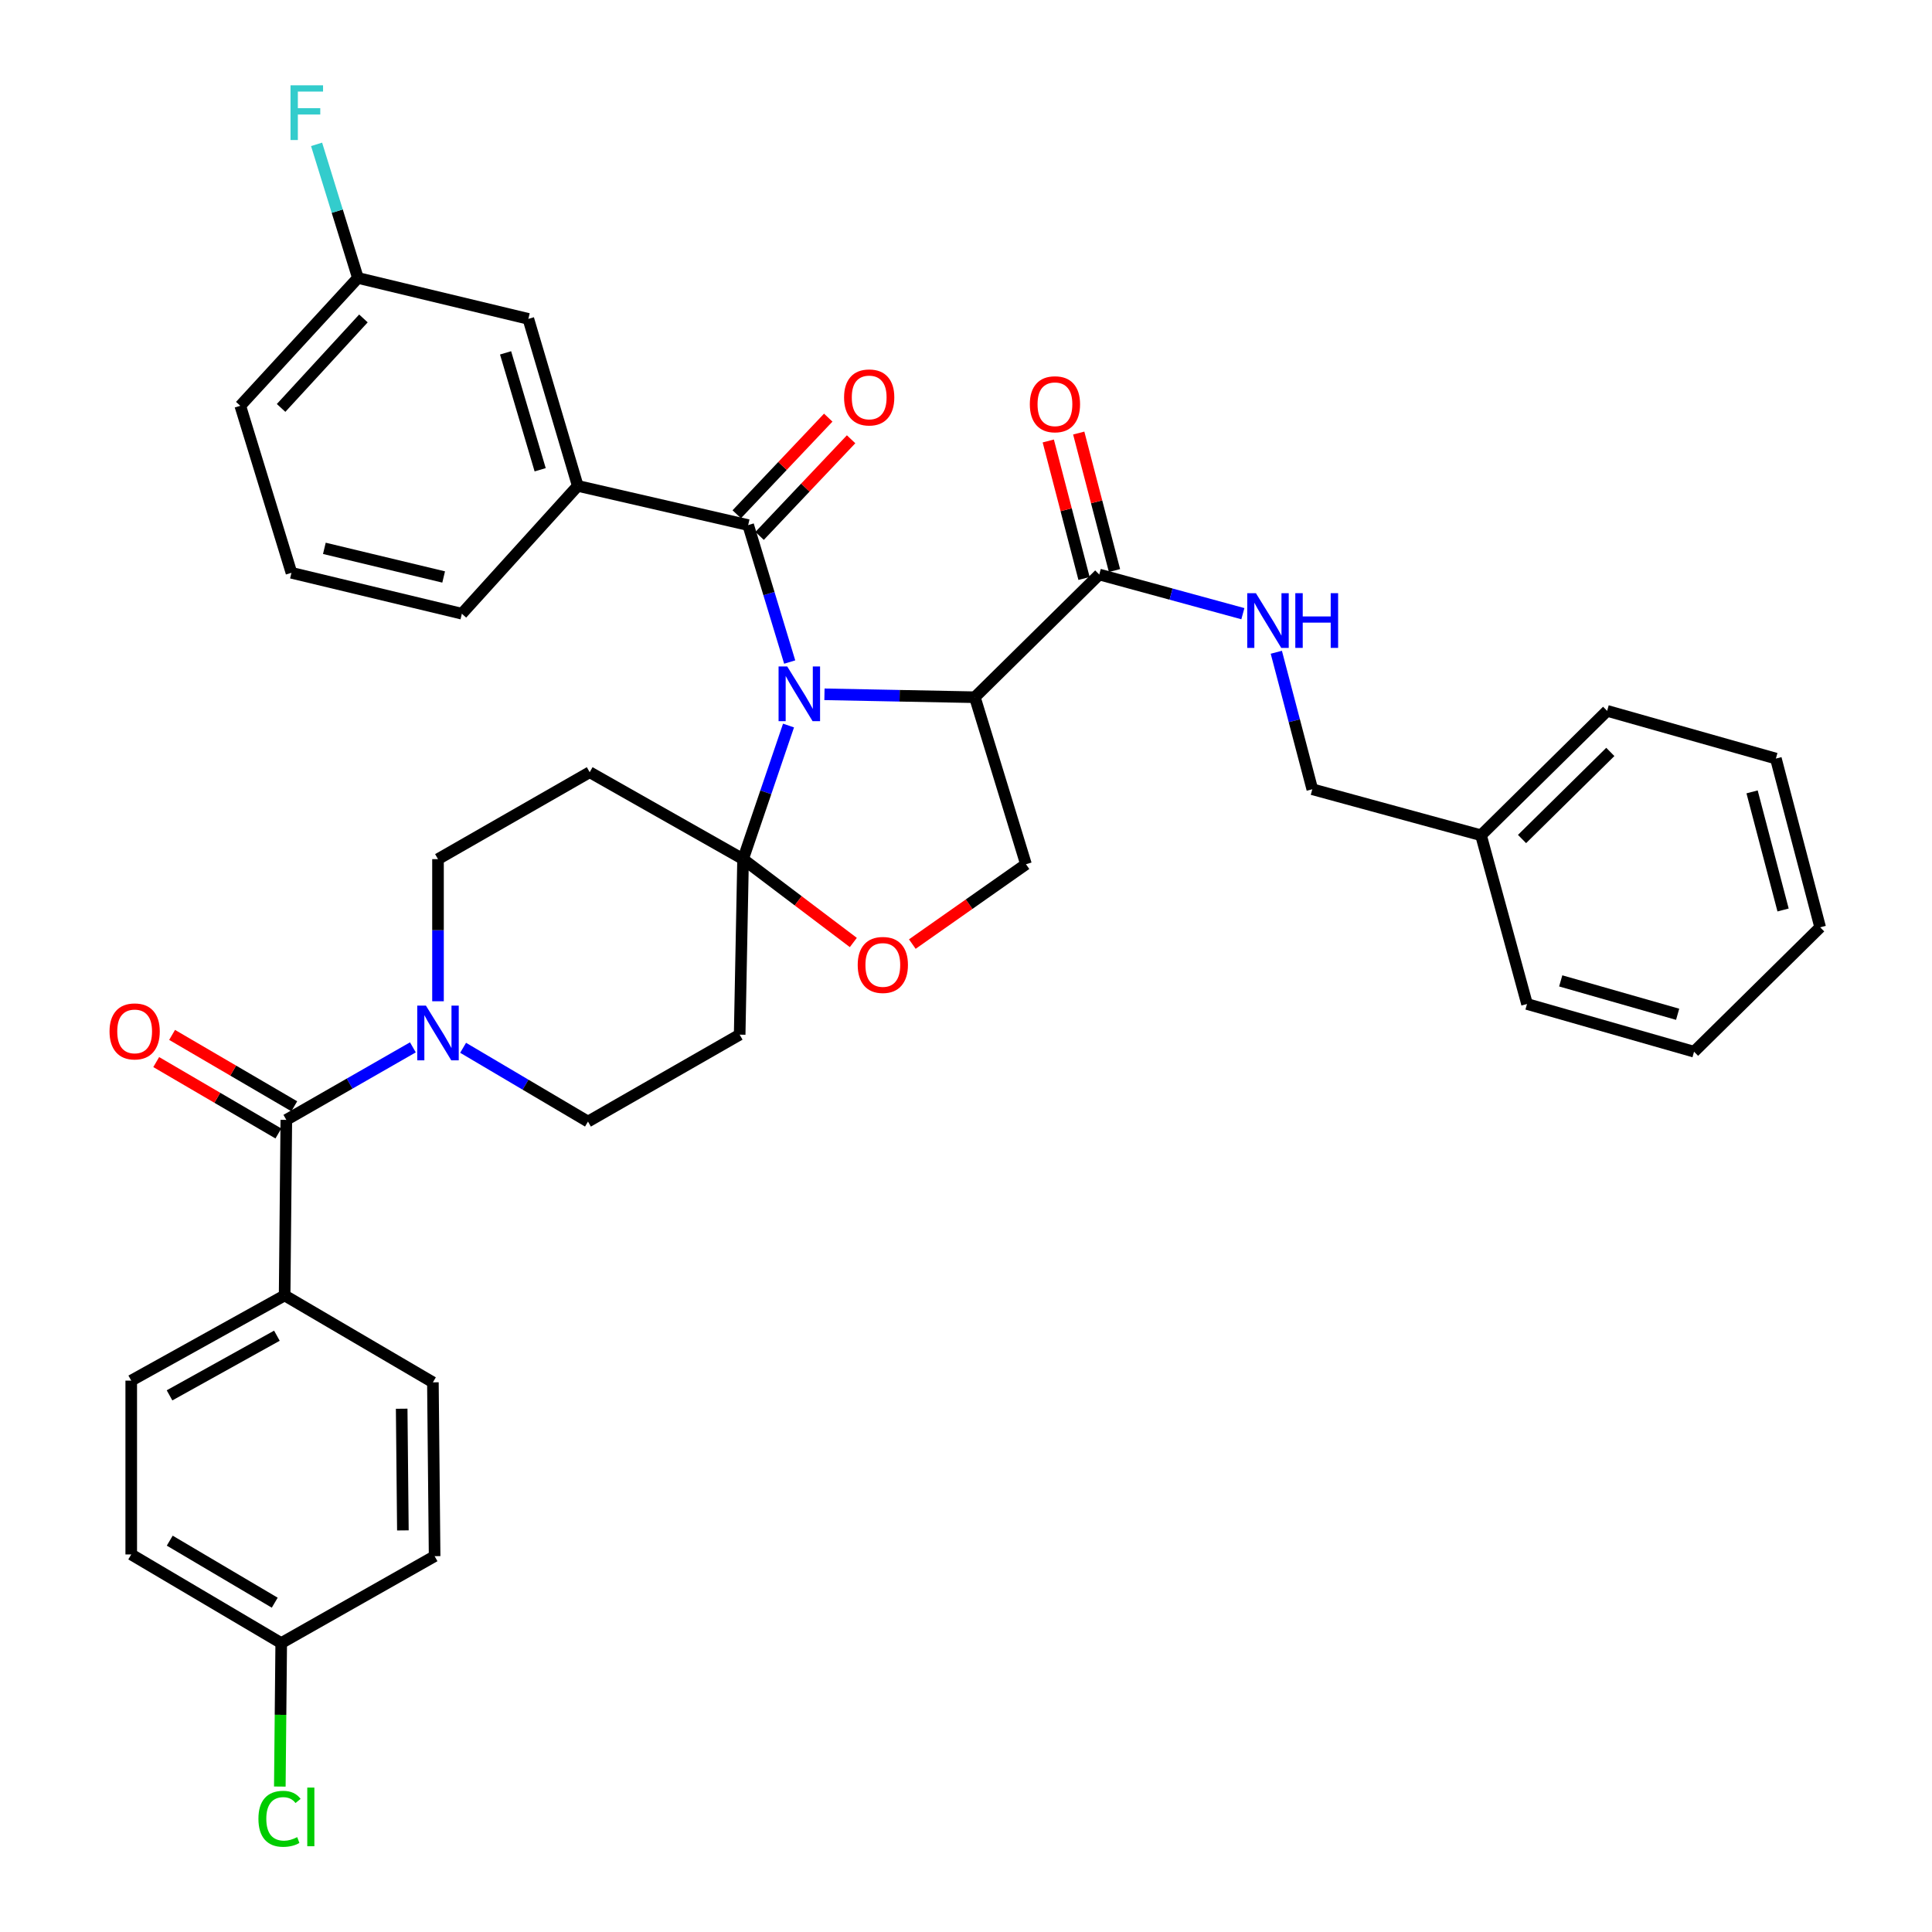 <?xml version='1.0' encoding='iso-8859-1'?>
<svg version='1.1' baseProfile='full'
              xmlns='http://www.w3.org/2000/svg'
                      xmlns:rdkit='http://www.rdkit.org/xml'
                      xmlns:xlink='http://www.w3.org/1999/xlink'
                  xml:space='preserve'
width='1000px' height='1000px' viewBox='0 0 1000 1000'>
<!-- END OF HEADER -->
<rect style='opacity:1.0;fill:#FFFFFF;stroke:none' width='1000' height='1000' x='0' y='0'> </rect>
<path class='bond-0' d='M 766.573,432.331 L 679.242,408.512' style='fill:none;fill-rule:evenodd;stroke:#000000;stroke-width:6px;stroke-linecap:butt;stroke-linejoin:miter;stroke-opacity:1' />
<path class='bond-1' d='M 766.573,432.331 L 831.851,367.941' style='fill:none;fill-rule:evenodd;stroke:#000000;stroke-width:6px;stroke-linecap:butt;stroke-linejoin:miter;stroke-opacity:1' />
<path class='bond-1' d='M 787.805,434.27 L 833.499,389.197' style='fill:none;fill-rule:evenodd;stroke:#000000;stroke-width:6px;stroke-linecap:butt;stroke-linejoin:miter;stroke-opacity:1' />
<path class='bond-2' d='M 766.573,432.331 L 790.384,519.663' style='fill:none;fill-rule:evenodd;stroke:#000000;stroke-width:6px;stroke-linecap:butt;stroke-linejoin:miter;stroke-opacity:1' />
<path class='bond-3' d='M 568.977,297.37 L 606.142,307.506' style='fill:none;fill-rule:evenodd;stroke:#000000;stroke-width:6px;stroke-linecap:butt;stroke-linejoin:miter;stroke-opacity:1' />
<path class='bond-3' d='M 606.142,307.506 L 643.306,317.643' style='fill:none;fill-rule:evenodd;stroke:#0000FF;stroke-width:6px;stroke-linecap:butt;stroke-linejoin:miter;stroke-opacity:1' />
<path class='bond-4' d='M 576.86,295.32 L 567.605,259.734' style='fill:none;fill-rule:evenodd;stroke:#000000;stroke-width:6px;stroke-linecap:butt;stroke-linejoin:miter;stroke-opacity:1' />
<path class='bond-4' d='M 567.605,259.734 L 558.35,224.149' style='fill:none;fill-rule:evenodd;stroke:#FF0000;stroke-width:6px;stroke-linecap:butt;stroke-linejoin:miter;stroke-opacity:1' />
<path class='bond-4' d='M 561.095,299.42 L 551.84,263.835' style='fill:none;fill-rule:evenodd;stroke:#000000;stroke-width:6px;stroke-linecap:butt;stroke-linejoin:miter;stroke-opacity:1' />
<path class='bond-4' d='M 551.84,263.835 L 542.585,228.249' style='fill:none;fill-rule:evenodd;stroke:#FF0000;stroke-width:6px;stroke-linecap:butt;stroke-linejoin:miter;stroke-opacity:1' />
<path class='bond-5' d='M 568.977,297.37 L 504.578,360.882' style='fill:none;fill-rule:evenodd;stroke:#000000;stroke-width:6px;stroke-linecap:butt;stroke-linejoin:miter;stroke-opacity:1' />
<path class='bond-6' d='M 660.621,337.606 L 669.931,373.059' style='fill:none;fill-rule:evenodd;stroke:#0000FF;stroke-width:6px;stroke-linecap:butt;stroke-linejoin:miter;stroke-opacity:1' />
<path class='bond-6' d='M 669.931,373.059 L 679.242,408.512' style='fill:none;fill-rule:evenodd;stroke:#000000;stroke-width:6px;stroke-linecap:butt;stroke-linejoin:miter;stroke-opacity:1' />
<path class='bond-7' d='M 226.709,518.25 L 226.709,481.467' style='fill:none;fill-rule:evenodd;stroke:#0000FF;stroke-width:6px;stroke-linecap:butt;stroke-linejoin:miter;stroke-opacity:1' />
<path class='bond-7' d='M 226.709,481.467 L 226.709,444.685' style='fill:none;fill-rule:evenodd;stroke:#000000;stroke-width:6px;stroke-linecap:butt;stroke-linejoin:miter;stroke-opacity:1' />
<path class='bond-8' d='M 213.707,542.109 L 180.954,560.878' style='fill:none;fill-rule:evenodd;stroke:#0000FF;stroke-width:6px;stroke-linecap:butt;stroke-linejoin:miter;stroke-opacity:1' />
<path class='bond-8' d='M 180.954,560.878 L 148.201,579.646' style='fill:none;fill-rule:evenodd;stroke:#000000;stroke-width:6px;stroke-linecap:butt;stroke-linejoin:miter;stroke-opacity:1' />
<path class='bond-9' d='M 239.704,542.336 L 272.022,561.43' style='fill:none;fill-rule:evenodd;stroke:#0000FF;stroke-width:6px;stroke-linecap:butt;stroke-linejoin:miter;stroke-opacity:1' />
<path class='bond-9' d='M 272.022,561.43 L 304.34,580.524' style='fill:none;fill-rule:evenodd;stroke:#000000;stroke-width:6px;stroke-linecap:butt;stroke-linejoin:miter;stroke-opacity:1' />
<path class='bond-10' d='M 147.323,670.507 L 67.928,714.608' style='fill:none;fill-rule:evenodd;stroke:#000000;stroke-width:6px;stroke-linecap:butt;stroke-linejoin:miter;stroke-opacity:1' />
<path class='bond-10' d='M 143.324,691.363 L 87.748,722.233' style='fill:none;fill-rule:evenodd;stroke:#000000;stroke-width:6px;stroke-linecap:butt;stroke-linejoin:miter;stroke-opacity:1' />
<path class='bond-11' d='M 147.323,670.507 L 224.067,715.494' style='fill:none;fill-rule:evenodd;stroke:#000000;stroke-width:6px;stroke-linecap:butt;stroke-linejoin:miter;stroke-opacity:1' />
<path class='bond-12' d='M 147.323,670.507 L 148.201,579.646' style='fill:none;fill-rule:evenodd;stroke:#000000;stroke-width:6px;stroke-linecap:butt;stroke-linejoin:miter;stroke-opacity:1' />
<path class='bond-13' d='M 152.311,572.614 L 120.693,554.139' style='fill:none;fill-rule:evenodd;stroke:#000000;stroke-width:6px;stroke-linecap:butt;stroke-linejoin:miter;stroke-opacity:1' />
<path class='bond-13' d='M 120.693,554.139 L 89.076,535.664' style='fill:none;fill-rule:evenodd;stroke:#FF0000;stroke-width:6px;stroke-linecap:butt;stroke-linejoin:miter;stroke-opacity:1' />
<path class='bond-13' d='M 144.092,586.678 L 112.475,568.204' style='fill:none;fill-rule:evenodd;stroke:#000000;stroke-width:6px;stroke-linecap:butt;stroke-linejoin:miter;stroke-opacity:1' />
<path class='bond-13' d='M 112.475,568.204 L 80.857,549.729' style='fill:none;fill-rule:evenodd;stroke:#FF0000;stroke-width:6px;stroke-linecap:butt;stroke-linejoin:miter;stroke-opacity:1' />
<path class='bond-14' d='M 67.928,714.608 L 67.928,804.582' style='fill:none;fill-rule:evenodd;stroke:#000000;stroke-width:6px;stroke-linecap:butt;stroke-linejoin:miter;stroke-opacity:1' />
<path class='bond-15' d='M 224.067,715.494 L 224.954,805.469' style='fill:none;fill-rule:evenodd;stroke:#000000;stroke-width:6px;stroke-linecap:butt;stroke-linejoin:miter;stroke-opacity:1' />
<path class='bond-15' d='M 207.911,729.151 L 208.532,792.133' style='fill:none;fill-rule:evenodd;stroke:#000000;stroke-width:6px;stroke-linecap:butt;stroke-linejoin:miter;stroke-opacity:1' />
<path class='bond-16' d='M 408.139,375.537 L 396.376,410.111' style='fill:none;fill-rule:evenodd;stroke:#0000FF;stroke-width:6px;stroke-linecap:butt;stroke-linejoin:miter;stroke-opacity:1' />
<path class='bond-16' d='M 396.376,410.111 L 384.612,444.685' style='fill:none;fill-rule:evenodd;stroke:#000000;stroke-width:6px;stroke-linecap:butt;stroke-linejoin:miter;stroke-opacity:1' />
<path class='bond-17' d='M 408.743,342.676 L 397.999,307.231' style='fill:none;fill-rule:evenodd;stroke:#0000FF;stroke-width:6px;stroke-linecap:butt;stroke-linejoin:miter;stroke-opacity:1' />
<path class='bond-17' d='M 397.999,307.231 L 387.255,271.786' style='fill:none;fill-rule:evenodd;stroke:#000000;stroke-width:6px;stroke-linecap:butt;stroke-linejoin:miter;stroke-opacity:1' />
<path class='bond-18' d='M 426.738,359.37 L 465.658,360.126' style='fill:none;fill-rule:evenodd;stroke:#0000FF;stroke-width:6px;stroke-linecap:butt;stroke-linejoin:miter;stroke-opacity:1' />
<path class='bond-18' d='M 465.658,360.126 L 504.578,360.882' style='fill:none;fill-rule:evenodd;stroke:#000000;stroke-width:6px;stroke-linecap:butt;stroke-linejoin:miter;stroke-opacity:1' />
<path class='bond-19' d='M 299.045,251.496 L 273.47,165.051' style='fill:none;fill-rule:evenodd;stroke:#000000;stroke-width:6px;stroke-linecap:butt;stroke-linejoin:miter;stroke-opacity:1' />
<path class='bond-19' d='M 279.589,243.151 L 261.686,182.639' style='fill:none;fill-rule:evenodd;stroke:#000000;stroke-width:6px;stroke-linecap:butt;stroke-linejoin:miter;stroke-opacity:1' />
<path class='bond-20' d='M 299.045,251.496 L 239.063,317.66' style='fill:none;fill-rule:evenodd;stroke:#000000;stroke-width:6px;stroke-linecap:butt;stroke-linejoin:miter;stroke-opacity:1' />
<path class='bond-21' d='M 299.045,251.496 L 387.255,271.786' style='fill:none;fill-rule:evenodd;stroke:#000000;stroke-width:6px;stroke-linecap:butt;stroke-linejoin:miter;stroke-opacity:1' />
<path class='bond-22' d='M 393.17,277.386 L 416.848,252.376' style='fill:none;fill-rule:evenodd;stroke:#000000;stroke-width:6px;stroke-linecap:butt;stroke-linejoin:miter;stroke-opacity:1' />
<path class='bond-22' d='M 416.848,252.376 L 440.527,227.367' style='fill:none;fill-rule:evenodd;stroke:#FF0000;stroke-width:6px;stroke-linecap:butt;stroke-linejoin:miter;stroke-opacity:1' />
<path class='bond-22' d='M 381.34,266.186 L 405.019,241.177' style='fill:none;fill-rule:evenodd;stroke:#000000;stroke-width:6px;stroke-linecap:butt;stroke-linejoin:miter;stroke-opacity:1' />
<path class='bond-22' d='M 405.019,241.177 L 428.697,216.167' style='fill:none;fill-rule:evenodd;stroke:#FF0000;stroke-width:6px;stroke-linecap:butt;stroke-linejoin:miter;stroke-opacity:1' />
<path class='bond-23' d='M 273.47,165.051 L 185.252,143.865' style='fill:none;fill-rule:evenodd;stroke:#000000;stroke-width:6px;stroke-linecap:butt;stroke-linejoin:miter;stroke-opacity:1' />
<path class='bond-24' d='M 185.252,143.865 L 174.557,109.29' style='fill:none;fill-rule:evenodd;stroke:#000000;stroke-width:6px;stroke-linecap:butt;stroke-linejoin:miter;stroke-opacity:1' />
<path class='bond-24' d='M 174.557,109.29 L 163.862,74.715' style='fill:none;fill-rule:evenodd;stroke:#33CCCC;stroke-width:6px;stroke-linecap:butt;stroke-linejoin:miter;stroke-opacity:1' />
<path class='bond-25' d='M 185.252,143.865 L 124.373,210.038' style='fill:none;fill-rule:evenodd;stroke:#000000;stroke-width:6px;stroke-linecap:butt;stroke-linejoin:miter;stroke-opacity:1' />
<path class='bond-25' d='M 188.108,164.82 L 145.493,211.141' style='fill:none;fill-rule:evenodd;stroke:#000000;stroke-width:6px;stroke-linecap:butt;stroke-linejoin:miter;stroke-opacity:1' />
<path class='bond-26' d='M 384.612,444.685 L 413.147,466.258' style='fill:none;fill-rule:evenodd;stroke:#000000;stroke-width:6px;stroke-linecap:butt;stroke-linejoin:miter;stroke-opacity:1' />
<path class='bond-26' d='M 413.147,466.258 L 441.681,487.831' style='fill:none;fill-rule:evenodd;stroke:#FF0000;stroke-width:6px;stroke-linecap:butt;stroke-linejoin:miter;stroke-opacity:1' />
<path class='bond-27' d='M 384.612,444.685 L 382.848,535.537' style='fill:none;fill-rule:evenodd;stroke:#000000;stroke-width:6px;stroke-linecap:butt;stroke-linejoin:miter;stroke-opacity:1' />
<path class='bond-28' d='M 384.612,444.685 L 305.227,399.697' style='fill:none;fill-rule:evenodd;stroke:#000000;stroke-width:6px;stroke-linecap:butt;stroke-linejoin:miter;stroke-opacity:1' />
<path class='bond-29' d='M 472.212,488.651 L 501.626,467.989' style='fill:none;fill-rule:evenodd;stroke:#FF0000;stroke-width:6px;stroke-linecap:butt;stroke-linejoin:miter;stroke-opacity:1' />
<path class='bond-29' d='M 501.626,467.989 L 531.04,447.327' style='fill:none;fill-rule:evenodd;stroke:#000000;stroke-width:6px;stroke-linecap:butt;stroke-linejoin:miter;stroke-opacity:1' />
<path class='bond-30' d='M 531.04,447.327 L 504.578,360.882' style='fill:none;fill-rule:evenodd;stroke:#000000;stroke-width:6px;stroke-linecap:butt;stroke-linejoin:miter;stroke-opacity:1' />
<path class='bond-31' d='M 382.848,535.537 L 304.34,580.524' style='fill:none;fill-rule:evenodd;stroke:#000000;stroke-width:6px;stroke-linecap:butt;stroke-linejoin:miter;stroke-opacity:1' />
<path class='bond-32' d='M 305.227,399.697 L 226.709,444.685' style='fill:none;fill-rule:evenodd;stroke:#000000;stroke-width:6px;stroke-linecap:butt;stroke-linejoin:miter;stroke-opacity:1' />
<path class='bond-33' d='M 239.063,317.66 L 150.853,296.483' style='fill:none;fill-rule:evenodd;stroke:#000000;stroke-width:6px;stroke-linecap:butt;stroke-linejoin:miter;stroke-opacity:1' />
<path class='bond-33' d='M 229.634,298.644 L 167.887,283.82' style='fill:none;fill-rule:evenodd;stroke:#000000;stroke-width:6px;stroke-linecap:butt;stroke-linejoin:miter;stroke-opacity:1' />
<path class='bond-34' d='M 150.853,296.483 L 124.373,210.038' style='fill:none;fill-rule:evenodd;stroke:#000000;stroke-width:6px;stroke-linecap:butt;stroke-linejoin:miter;stroke-opacity:1' />
<path class='bond-35' d='M 145.559,850.456 L 224.954,805.469' style='fill:none;fill-rule:evenodd;stroke:#000000;stroke-width:6px;stroke-linecap:butt;stroke-linejoin:miter;stroke-opacity:1' />
<path class='bond-36' d='M 145.559,850.456 L 145.196,887.588' style='fill:none;fill-rule:evenodd;stroke:#000000;stroke-width:6px;stroke-linecap:butt;stroke-linejoin:miter;stroke-opacity:1' />
<path class='bond-36' d='M 145.196,887.588 L 144.834,924.721' style='fill:none;fill-rule:evenodd;stroke:#00CC00;stroke-width:6px;stroke-linecap:butt;stroke-linejoin:miter;stroke-opacity:1' />
<path class='bond-37' d='M 145.559,850.456 L 67.928,804.582' style='fill:none;fill-rule:evenodd;stroke:#000000;stroke-width:6px;stroke-linecap:butt;stroke-linejoin:miter;stroke-opacity:1' />
<path class='bond-37' d='M 142.202,829.551 L 87.86,797.439' style='fill:none;fill-rule:evenodd;stroke:#000000;stroke-width:6px;stroke-linecap:butt;stroke-linejoin:miter;stroke-opacity:1' />
<path class='bond-38' d='M 831.851,367.941 L 919.191,392.638' style='fill:none;fill-rule:evenodd;stroke:#000000;stroke-width:6px;stroke-linecap:butt;stroke-linejoin:miter;stroke-opacity:1' />
<path class='bond-39' d='M 790.384,519.663 L 876.838,544.36' style='fill:none;fill-rule:evenodd;stroke:#000000;stroke-width:6px;stroke-linecap:butt;stroke-linejoin:miter;stroke-opacity:1' />
<path class='bond-39' d='M 807.826,507.704 L 868.344,524.993' style='fill:none;fill-rule:evenodd;stroke:#000000;stroke-width:6px;stroke-linecap:butt;stroke-linejoin:miter;stroke-opacity:1' />
<path class='bond-40' d='M 919.191,392.638 L 942.115,479.97' style='fill:none;fill-rule:evenodd;stroke:#000000;stroke-width:6px;stroke-linecap:butt;stroke-linejoin:miter;stroke-opacity:1' />
<path class='bond-40' d='M 906.874,409.874 L 922.92,471.006' style='fill:none;fill-rule:evenodd;stroke:#000000;stroke-width:6px;stroke-linecap:butt;stroke-linejoin:miter;stroke-opacity:1' />
<path class='bond-41' d='M 876.838,544.36 L 942.115,479.97' style='fill:none;fill-rule:evenodd;stroke:#000000;stroke-width:6px;stroke-linecap:butt;stroke-linejoin:miter;stroke-opacity:1' />
<path  class='atom-2' d='M 650.049 307.029
L 659.329 322.029
Q 660.249 323.509, 661.729 326.189
Q 663.209 328.869, 663.289 329.029
L 663.289 307.029
L 667.049 307.029
L 667.049 335.349
L 663.169 335.349
L 653.209 318.949
Q 652.049 317.029, 650.809 314.829
Q 649.609 312.629, 649.249 311.949
L 649.249 335.349
L 645.569 335.349
L 645.569 307.029
L 650.049 307.029
' fill='#0000FF'/>
<path  class='atom-2' d='M 670.449 307.029
L 674.289 307.029
L 674.289 319.069
L 688.769 319.069
L 688.769 307.029
L 692.609 307.029
L 692.609 335.349
L 688.769 335.349
L 688.769 322.269
L 674.289 322.269
L 674.289 335.349
L 670.449 335.349
L 670.449 307.029
' fill='#0000FF'/>
<path  class='atom-3' d='M 533.036 209.24
Q 533.036 202.44, 536.396 198.64
Q 539.756 194.84, 546.036 194.84
Q 552.316 194.84, 555.676 198.64
Q 559.036 202.44, 559.036 209.24
Q 559.036 216.12, 555.636 220.04
Q 552.236 223.92, 546.036 223.92
Q 539.796 223.92, 536.396 220.04
Q 533.036 216.16, 533.036 209.24
M 546.036 220.72
Q 550.356 220.72, 552.676 217.84
Q 555.036 214.92, 555.036 209.24
Q 555.036 203.68, 552.676 200.88
Q 550.356 198.04, 546.036 198.04
Q 541.716 198.04, 539.356 200.84
Q 537.036 203.64, 537.036 209.24
Q 537.036 214.96, 539.356 217.84
Q 541.716 220.72, 546.036 220.72
' fill='#FF0000'/>
<path  class='atom-5' d='M 220.449 520.499
L 229.729 535.499
Q 230.649 536.979, 232.129 539.659
Q 233.609 542.339, 233.689 542.499
L 233.689 520.499
L 237.449 520.499
L 237.449 548.819
L 233.569 548.819
L 223.609 532.419
Q 222.449 530.499, 221.209 528.299
Q 220.009 526.099, 219.649 525.419
L 219.649 548.819
L 215.969 548.819
L 215.969 520.499
L 220.449 520.499
' fill='#0000FF'/>
<path  class='atom-8' d='M 56.693 533.852
Q 56.693 527.052, 60.053 523.252
Q 63.413 519.452, 69.693 519.452
Q 75.973 519.452, 79.333 523.252
Q 82.693 527.052, 82.693 533.852
Q 82.693 540.732, 79.293 544.652
Q 75.893 548.532, 69.693 548.532
Q 63.453 548.532, 60.053 544.652
Q 56.693 540.772, 56.693 533.852
M 69.693 545.332
Q 74.013 545.332, 76.333 542.452
Q 78.693 539.532, 78.693 533.852
Q 78.693 528.292, 76.333 525.492
Q 74.013 522.652, 69.693 522.652
Q 65.373 522.652, 63.013 525.452
Q 60.693 528.252, 60.693 533.852
Q 60.693 539.572, 63.013 542.452
Q 65.373 545.332, 69.693 545.332
' fill='#FF0000'/>
<path  class='atom-11' d='M 407.466 344.958
L 416.746 359.958
Q 417.666 361.438, 419.146 364.118
Q 420.626 366.798, 420.706 366.958
L 420.706 344.958
L 424.466 344.958
L 424.466 373.278
L 420.586 373.278
L 410.626 356.878
Q 409.466 354.958, 408.226 352.758
Q 407.026 350.558, 406.666 349.878
L 406.666 373.278
L 402.986 373.278
L 402.986 344.958
L 407.466 344.958
' fill='#0000FF'/>
<path  class='atom-14' d='M 436.89 205.711
Q 436.89 198.911, 440.25 195.111
Q 443.61 191.311, 449.89 191.311
Q 456.17 191.311, 459.53 195.111
Q 462.89 198.911, 462.89 205.711
Q 462.89 212.591, 459.49 216.511
Q 456.09 220.391, 449.89 220.391
Q 443.65 220.391, 440.25 216.511
Q 436.89 212.631, 436.89 205.711
M 449.89 217.191
Q 454.21 217.191, 456.53 214.311
Q 458.89 211.391, 458.89 205.711
Q 458.89 200.151, 456.53 197.351
Q 454.21 194.511, 449.89 194.511
Q 445.57 194.511, 443.21 197.311
Q 440.89 200.111, 440.89 205.711
Q 440.89 211.431, 443.21 214.311
Q 445.57 217.191, 449.89 217.191
' fill='#FF0000'/>
<path  class='atom-18' d='M 443.948 499.453
Q 443.948 492.653, 447.308 488.853
Q 450.668 485.053, 456.948 485.053
Q 463.228 485.053, 466.588 488.853
Q 469.948 492.653, 469.948 499.453
Q 469.948 506.333, 466.548 510.253
Q 463.148 514.133, 456.948 514.133
Q 450.708 514.133, 447.308 510.253
Q 443.948 506.373, 443.948 499.453
M 456.948 510.933
Q 461.268 510.933, 463.588 508.053
Q 465.948 505.133, 465.948 499.453
Q 465.948 493.893, 463.588 491.093
Q 461.268 488.253, 456.948 488.253
Q 452.628 488.253, 450.268 491.053
Q 447.948 493.853, 447.948 499.453
Q 447.948 505.173, 450.268 508.053
Q 452.628 510.933, 456.948 510.933
' fill='#FF0000'/>
<path  class='atom-25' d='M 150.37 44.156
L 167.21 44.156
L 167.21 47.396
L 154.17 47.396
L 154.17 55.996
L 165.77 55.996
L 165.77 59.276
L 154.17 59.276
L 154.17 72.476
L 150.37 72.476
L 150.37 44.156
' fill='#33CCCC'/>
<path  class='atom-32' d='M 133.761 941.41
Q 133.761 934.37, 137.041 930.69
Q 140.361 926.97, 146.641 926.97
Q 152.481 926.97, 155.601 931.09
L 152.961 933.25
Q 150.681 930.25, 146.641 930.25
Q 142.361 930.25, 140.081 933.13
Q 137.841 935.97, 137.841 941.41
Q 137.841 947.01, 140.161 949.89
Q 142.521 952.77, 147.081 952.77
Q 150.201 952.77, 153.841 950.89
L 154.961 953.89
Q 153.481 954.85, 151.241 955.41
Q 149.001 955.97, 146.521 955.97
Q 140.361 955.97, 137.041 952.21
Q 133.761 948.45, 133.761 941.41
' fill='#00CC00'/>
<path  class='atom-32' d='M 159.041 925.25
L 162.721 925.25
L 162.721 955.61
L 159.041 955.61
L 159.041 925.25
' fill='#00CC00'/>
</svg>
